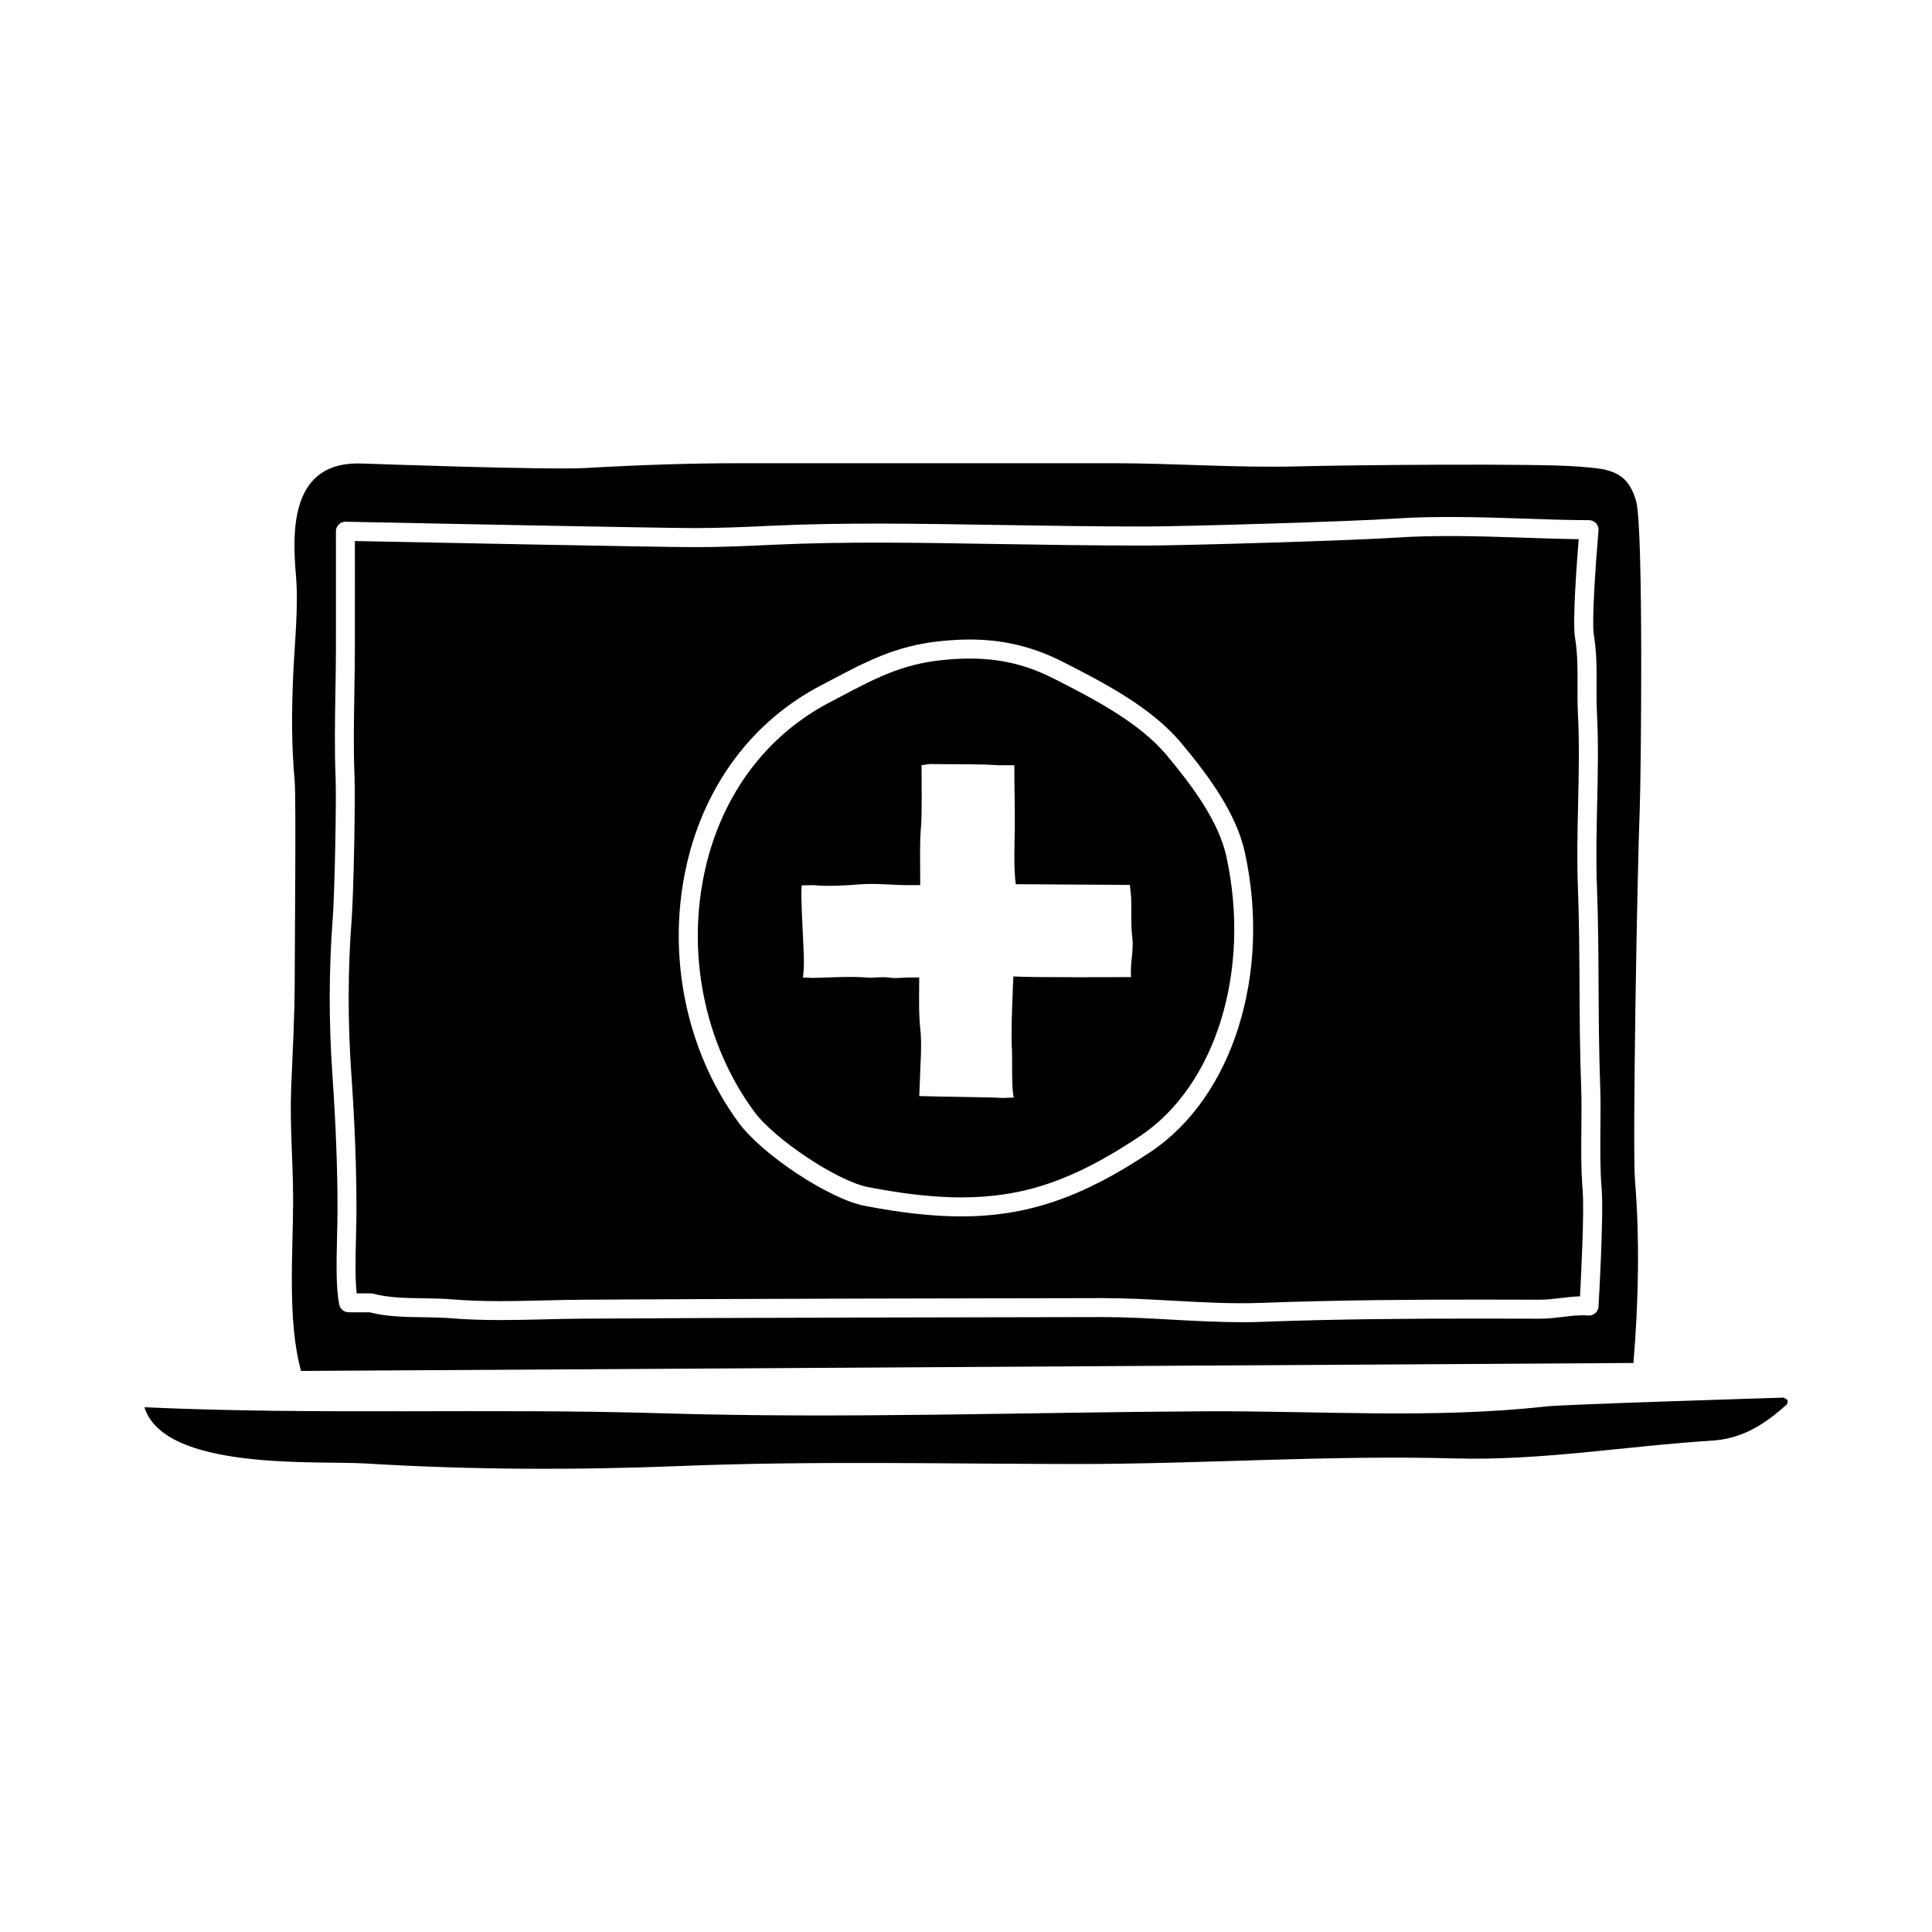 <?xml version="1.0" encoding="UTF-8"?>
<!-- Uploaded to: SVG Repo, www.svgrepo.com, Generator: SVG Repo Mixer Tools -->
<svg fill="#000000" width="800px" height="800px" version="1.1" viewBox="144 144 512 512" xmlns="http://www.w3.org/2000/svg">
 <g>
  <path d="m553.71 516.72c-29.738 3.324-60.301 1.133-90.16 1.289-48.02 0.246-96.055 1.988-144.07 0.527-45.691-1.387-91.602 0.492-137.21-1.602 5.34 16.953 45.699 14.113 58.715 14.906 27.824 1.703 55.781 1.773 83.637 0.66 34.855-1.387 69.48-0.551 104.34-0.523 33.625 0.031 66.941-2.402 100.59-1.477 22.797 0.629 45.316-3.273 68.016-4.707 7.543-0.473 13.383-3.652 20.016-9.664 0.492-1.773-0.312-1.012-0.785-1.754-0.008 0.008-58.219 1.793-63.094 2.344z"/>
  <path d="m577.61 276.92c-2.363-8.715-8.004-8.672-15.859-9.309-10.086-0.816-59.344-0.402-73.691-0.02-16.355 0.434-32.816-0.836-49.219-0.836h-98.246c-13.934 0-27.473 0.473-41.262 1.27-10.289 0.59-59.148-1.18-59.148-1.18-19.121-0.906-18.809 17.375-17.754 29.715 0.715 8.383-0.371 17.941-0.734 26.449-0.418 9.848-0.465 18.379 0.406 28.133 0.379 4.191 0.012 43.371 0 52.828-0.004 9.23-0.551 18.883-0.934 28.277-0.402 9.984 0.516 19.75 0.516 29.734 0 13.969-1.598 32.012 2.102 45.332l353.09-2.106c1.406-16.746 1.652-33.355 0.422-48.254-0.719-8.672 0.613-83.09 1.254-98.695 0.332-8.219 1.012-74.137-0.938-81.34zm-9.992 213.33c-0.039 0.68-0.348 1.309-0.855 1.754-0.516 0.441-1.18 0.672-1.848 0.621-2.277-0.188-4.492 0.105-6.734 0.371-1.941 0.227-3.945 0.473-6.035 0.473l-16.168-0.031c-17.113 0-37.309 0.105-57.262 0.855-1.867 0.082-3.738 0.105-5.606 0.105-6.207 0-12.5-0.344-18.586-0.68-6.031-0.332-12.27-0.68-18.363-0.68-15.754 0-108.22 0.195-137.72 0.422-3.324 0.02-6.629 0.102-9.926 0.176-3.988 0.102-7.961 0.195-11.914 0.195h-0.004c-5.008 0-9.18-0.156-13.133-0.484-2.383-0.195-4.848-0.227-7.324-0.266-4.758-0.059-9.672-0.137-14.207-1.309h-5.547c-1.184 0-2.207-0.828-2.457-1.98-0.945-4.301-0.754-11.859-0.594-18.531 0.055-2.312 0.105-4.523 0.109-6.445 0.023-10.688-0.438-22.859-1.367-36.184-0.957-13.754-0.926-27.996 0.098-41.16 0.508-6.516 1.012-31.406 0.762-37.52-0.301-7.379-0.172-15.012-0.047-22.395 0.066-3.809 0.125-7.609 0.137-11.387 0.012-6.969 0.012-13.945 0.004-20.918l-0.004-10.469c0-0.672 0.273-1.32 0.75-1.789 0.488-0.484 1.082-0.746 1.812-0.73 0.812 0.02 80.988 1.652 92.297 1.684h0.02c7.211 0 14.047-0.312 20.66-0.629 19.363-0.898 39.605-0.527 59.488-0.207 13.008 0.207 26.035 0.414 39.094 0.414 11.148 0 55.691-1.352 66.875-2.117 9.723-0.66 21.75-0.395 33.207 0 5.984 0.215 11.945 0.422 17.891 0.441 0.707 0 1.375 0.297 1.855 0.816 0.473 0.523 0.711 1.211 0.648 1.918-0.801 9.238-1.797 24.199-1.258 27.492 0.797 4.871 0.766 9.219 0.742 13.422-0.016 2.394-0.031 4.832 0.105 7.441 0.414 8.156 0.227 16.344 0.047 24.254-0.16 7.184-0.328 14.609-0.047 21.949 0.336 8.711 0.383 17.645 0.43 26.293 0.047 8.484 0.09 17.25 0.406 25.762 0.156 4.109 0.117 8.098 0.082 12.055-0.055 5.441-0.105 10.578 0.336 15.973 0.555 6.898-0.789 30.051-0.848 31.023z"/>
  <path d="m453.16 344.11c-7.297-8.742-19.668-15.055-29.609-20.133-7.375-3.769-14.324-5.453-22.531-5.453-2.352 0-4.793 0.137-7.465 0.418-10.586 1.113-17.68 4.863-26.66 9.598l-2.973 1.566c-16.688 8.695-28.383 24.242-32.934 43.793-5.215 22.395-0.418 46.559 12.836 64.629 5.441 7.422 22.102 18.484 30.215 20.062 9.453 1.832 17.527 2.731 24.668 2.731 16.621 0 29.918-4.555 47.418-16.246 20.062-13.367 29.477-43.816 22.883-74.051-2.062-9.48-9.168-18.922-15.848-26.914zm-9.406 58.824s-26.93 0.168-31.191-0.176c0 0-0.734 14.379-0.398 19.121 0.16 2.254-0.16 11.191 0.523 12.977l-3.031 0.117c-2.984-0.227-18.234-0.344-22.051-0.504l0.152-3.5c0.09-4.625 0.656-9.93 0.105-14.574-0.449-3.75-0.258-10.914-0.258-13.352h-2.672c-1.578-0.02-3.344 0.312-5.168 0.051-2.316-0.332-3.875 0.137-6.203-0.051-4.414-0.332-9.395 0-14.066 0.117l-2.719-0.117c0.523-3.324 0.121-8.062-0.02-11.699-0.145-3.641-0.535-9.141-0.312-12.711l3.078-0.059c3.934 0.352 8.289 0.125 12.062-0.195 4.348-0.363 8.746 0.188 13.262 0.195l3.027-0.012c0-4.801-0.195-11.418 0.242-16.031 0.215-2.371 0.125-13.836 0.105-15.742l2.152-0.309c5.945 0.117 12.07-0.082 18.066 0.309h4.375c-0.02 5.195 0.16 11.09 0.117 16.246-0.039 4.574-0.348 10.965 0.258 15.289 0 0 28.707 0.188 30.238 0.188l0.344 3.316c0.125 3.523-0.133 7.262 0.312 10.785 0.402 3.473-0.656 6.859-0.332 10.32z"/>
  <path d="m563.43 459.66c-0.457-5.617-0.402-11.117-0.352-16.434 0.039-3.879 0.082-7.785-0.074-11.809-0.324-8.602-0.367-17.406-0.414-25.926-0.047-8.609-0.09-17.508-0.422-26.129-0.297-7.496-0.121-15.008 0.047-22.27 0.176-7.812 0.359-15.898-0.047-23.879-0.137-2.715-0.121-5.246-0.105-7.723 0.023-4.18 0.051-8.125-0.68-12.574-0.676-4.133 0.465-19.523 0.988-26.027-5.098-0.07-10.203-0.246-15.324-0.422-11.285-0.395-23.148-0.672-32.684-0.012-11.25 0.766-56.023 2.125-67.223 2.125-13.09 0-26.137-0.207-39.176-0.414-19.738-0.324-39.781-0.699-59.168 0.207-6.676 0.309-13.582 0.629-20.414 0.629h-0.516c-10.195-0.02-75.926-1.352-89.82-1.621l0.004 7.891c0.004 6.977 0.004 13.957-0.004 20.93-0.012 3.797-0.074 7.629-0.137 11.461-0.121 7.309-0.258 14.867 0.039 22.102 0.262 6.379-0.246 31.312-0.77 38.109-1.004 12.93-1.031 26.914-0.09 40.422 0.938 13.453 1.402 25.738 1.375 36.547-0.004 1.961-0.059 4.203-0.109 6.555-0.133 5.391-0.281 11.387 0.16 15.352h3.727c0.227 0 0.449 0.031 0.664 0.09 4.012 1.094 8.727 1.16 13.289 1.219 2.594 0.039 5.176 0.082 7.664 0.289 3.812 0.312 7.859 0.465 12.723 0.465h0.004c3.914 0 7.848-0.102 11.801-0.188 3.316-0.09 6.644-0.168 10-0.188 29.504-0.227 122-0.422 137.76-0.422 6.231 0 12.539 0.344 18.637 0.68 7.809 0.434 15.855 0.887 23.73 0.578 20.043-0.754 40.289-0.867 57.453-0.867l16.117 0.031c1.844 0 3.617-0.215 5.492-0.441 1.668-0.195 3.379-0.402 5.144-0.453 0.336-6.215 1.141-22.609 0.707-27.883zm-114.52-10.395c-18.176 12.137-32.734 17.094-50.219 17.094-7.473 0-15.855-0.926-25.633-2.82-9.352-1.828-27.102-13.562-33.312-22.031-14.113-19.242-19.219-44.945-13.68-68.754 4.891-20.992 17.504-37.727 35.508-47.117l2.953-1.551c9.09-4.797 16.934-8.938 28.484-10.156 2.852-0.301 5.465-0.449 7.996-0.449 8.922 0 16.812 1.91 24.824 6 10.348 5.285 23.227 11.859 31.18 21.391 7.07 8.453 14.609 18.523 16.902 29.074 7.023 32.219-3.258 64.832-25.004 79.32z"/>
 </g>
</svg>